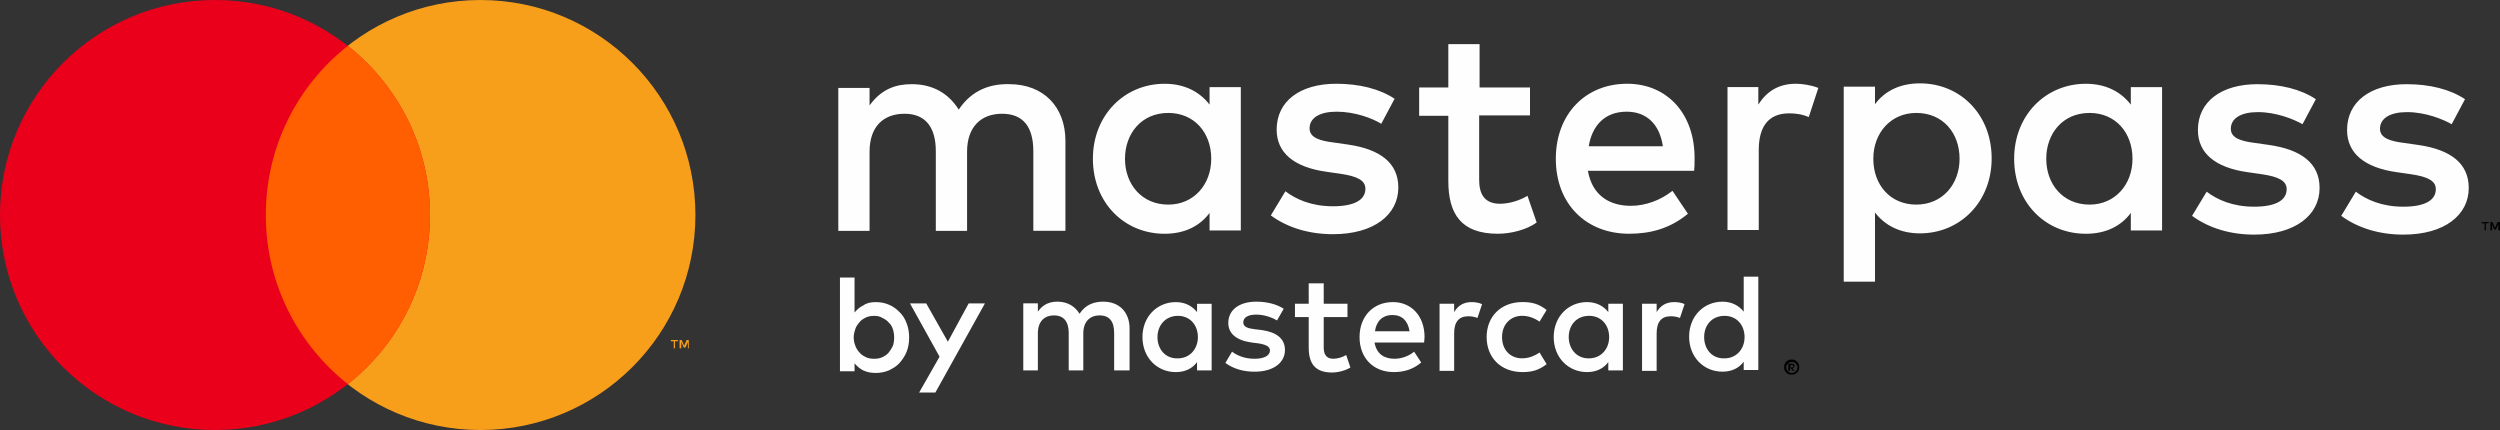<?xml version="1.0" encoding="UTF-8"?>
<!DOCTYPE svg PUBLIC "-//W3C//DTD SVG 1.1//EN" "http://www.w3.org/Graphics/SVG/1.1/DTD/svg11.dtd">
<!-- Creator: CorelDRAW 2021.5 -->
<svg xmlns="http://www.w3.org/2000/svg" xml:space="preserve" width="158.75mm" height="27.305mm" version="1.1" style="shape-rendering:geometricPrecision; text-rendering:geometricPrecision; image-rendering:optimizeQuality; fill-rule:evenodd; clip-rule:evenodd"
viewBox="0 0 1410.08 242.53"
 xmlns:xlink="http://www.w3.org/1999/xlink"
 xmlns:xodm="http://www.corel.com/coreldraw/odm/2003">
 <rect x="0" y="0" width="1410.08" height="242.53" fill="#333333" stroke="none"/>
 <defs>
  <style type="text/css">
   <![CDATA[
    .fil0 {fill:#FEFEFE;fill-rule:nonzero}
    .fil4 {fill:black;fill-rule:nonzero}
    .fil2 {fill:#EB001B;fill-rule:nonzero}
    .fil1 {fill:#F79E1B;fill-rule:nonzero}
    .fil3 {fill:#FF5F00;fill-rule:nonzero}
   ]]>
  </style>
 </defs>
 <g id="Layer_x0020_1">
  <g id="_2267344701312">
   <path id="XMLID_1_" class="fil0" d="M600.93 129.96l0 -50.53c0,-19.04 -12.22,-31.96 -31.73,-31.96 -10.34,-0.24 -20.92,3.06 -28.44,14.34 -5.64,-8.93 -14.34,-14.34 -26.56,-14.34 -8.7,0 -16.92,2.58 -23.74,11.99l0 -9.87 -17.63 0 0 80.61 17.63 0 0 -44.65c0,-14.1 7.76,-21.39 19.74,-21.39 11.75,0 17.63,7.52 17.63,21.15l0 44.89 17.63 0 0 -44.65c0,-14.1 7.99,-21.39 19.74,-21.39 11.99,0 17.63,7.52 17.63,21.15l0 44.89 18.1 0 0 -0.24zm262.27 -80.61l-28.67 0 0 -24.44 -17.63 0 0 24.44 -16.45 -0 0 15.98 16.45 0 0 36.66c0,18.8 7.29,29.85 27.97,29.85 7.52,0 16.45,-2.35 21.86,-6.35l-5.17 -15.04c-5.17,3.06 -11.05,4.47 -15.51,4.47 -8.7,0 -11.75,-5.4 -11.75,-13.4l0 -36.43 28.67 -0 0 -15.75 0.24 0zm149.7 -2.11c-10.11,0 -16.69,4.7 -21.15,11.75l0 -9.87 -17.39 0 0 80.61 17.63 0 0 -45.12c0,-13.4 5.64,-20.68 17.16,-20.68 3.53,0 7.29,0.47 11.05,2.11l5.4 -16.45c-4.23,-1.65 -9.16,-2.35 -12.69,-2.35l0 0zm-226.32 8.46c-8.46,-5.64 -19.98,-8.46 -32.9,-8.46 -20.45,0 -33.61,9.87 -33.61,25.85 0,13.16 9.87,21.15 27.73,23.74l8.23 1.18c9.64,1.41 14.1,3.76 14.1,8.46 0,6.35 -6.35,9.87 -18.33,9.87 -12.22,0 -20.92,-4 -26.79,-8.46l-8.23 13.63c9.64,7.05 21.86,10.58 35.02,10.58 23.27,0 36.9,-11.05 36.9,-26.32 0,-14.1 -10.58,-21.62 -28.2,-24.21l-8.23 -1.18c-7.52,-0.94 -13.63,-2.58 -13.63,-7.99 0,-5.88 5.64,-9.4 15.28,-9.4 10.34,0 20.21,3.76 25.15,6.82l7.52 -14.1zm131.14 -8.46c-23.5,0 -40.19,17.16 -40.19,42.3 0,25.62 17.16,42.3 41.36,42.3 12.22,0 23.27,-3.06 33.14,-11.28l-8.7 -12.93c-6.82,5.4 -15.28,8.46 -23.5,8.46 -11.28,0 -21.62,-5.17 -24.21,-19.74l59.93 0c0.24,-2.11 0.24,-4.47 0.24,-6.82 0.23,-25.15 -15.28,-42.3 -38.07,-42.3l0 0zm-0.24 15.75c11.28,0 18.57,7.05 20.45,19.51l-41.83 0c1.88,-11.52 8.93,-19.51 21.39,-19.51l0 0zm-217.62 26.56l0 -40.42 -17.63 0 0 9.87c-5.64,-7.29 -14.1,-11.75 -25.38,-11.75 -22.56,0 -40.42,17.63 -40.42,42.3 0,24.68 17.63,42.3 40.42,42.3 11.52,0 19.98,-4.47 25.38,-11.75l0 9.87 17.63 -0 0 -40.42zm-65.33 0c0,-14.1 9.17,-25.85 24.44,-25.85 14.57,0 24.21,11.05 24.21,25.85 0,14.57 -9.87,25.85 -24.21,25.85 -15.04,0 -24.44,-11.52 -24.44,-25.85l0 0zm584.95 0l0 -40.42 -17.63 0 0 9.87c-5.64,-7.29 -14.1,-11.75 -25.38,-11.75 -22.56,0 -40.42,17.63 -40.42,42.3 0,24.68 17.63,42.3 40.42,42.3 11.52,0 19.98,-4.47 25.38,-11.75l0 9.87 17.63 -0 0 -40.42 0 0zm-65.33 0c0,-14.1 9.17,-25.85 24.44,-25.85 14.57,0 24.21,11.05 24.21,25.85 0,14.57 -9.87,25.85 -24.21,25.85 -15.04,0 -24.44,-11.52 -24.44,-25.85l0 0zm-114.22 0l0 69.33 17.63 0 0 -39.01c5.64,7.29 14.1,11.75 25.38,11.75 22.56,0 40.42,-17.63 40.42,-42.3 0,-24.68 -17.63,-42.3 -40.42,-42.3 -11.52,0 -19.98,4.47 -25.38,11.75l0 -9.87 -17.63 0 0 40.66 0 0zm65.33 0c0,14.1 -9.4,25.85 -24.44,25.85 -14.57,0 -24.21,-11.05 -24.21,-25.85 0,-14.57 9.87,-25.85 24.21,-25.85 15.28,0 24.44,11.52 24.44,25.85l0 0zm200.94 -33.61c-8.46,-5.64 -19.98,-8.46 -32.9,-8.46 -20.45,0 -33.61,9.87 -33.61,25.85 0,13.16 9.87,21.15 27.73,23.74l8.23 1.18c9.64,1.41 14.1,3.76 14.1,8.46 0,6.35 -6.35,9.87 -18.33,9.87 -12.22,0 -20.92,-4 -26.79,-8.46l-8.23 13.63c9.64,7.05 21.86,10.58 35.02,10.58 23.27,0 36.9,-11.05 36.9,-26.32 0,-14.1 -10.58,-21.62 -28.2,-24.21l-8.23 -1.18c-7.52,-0.94 -13.63,-2.58 -13.63,-7.99 0,-5.88 5.64,-9.4 15.28,-9.4 10.34,0 20.21,4 25.15,6.82l7.52 -14.1zm84.13 0c-8.46,-5.64 -19.98,-8.46 -32.9,-8.46 -20.45,0 -33.61,9.87 -33.61,25.85 0,13.16 9.87,21.15 27.73,23.74l8.23 1.18c9.64,1.41 14.1,3.76 14.1,8.46 0,6.35 -6.35,9.87 -18.33,9.87 -12.22,0 -20.92,-4 -26.79,-8.46l-8.23 13.63c9.64,7.05 21.86,10.58 35.02,10.58 23.27,0 36.9,-11.05 36.9,-26.32 0,-14.1 -10.58,-21.62 -28.2,-24.21l-8.23 -1.18c-7.52,-0.94 -13.63,-2.58 -13.63,-7.99 0,-5.88 5.64,-9.4 15.28,-9.4 10.34,0 20.21,4 25.15,6.82l7.52 -14.1zm-753.22 152.99l0 -23.74c0,-8.93 -5.64,-15.04 -14.81,-15.04 -4.94,0 -9.87,1.41 -13.4,6.82 -2.58,-4.23 -6.82,-6.82 -12.46,-6.82 -4,0 -7.99,1.18 -11.05,5.64l0 -4.7 -8.23 0 0 37.84 8.23 -0 0 -20.92c0,-6.58 3.53,-10.11 9.17,-10.11 5.4,0 8.23,3.53 8.23,9.87l0 21.15 8.23 -0 0 -20.92c0,-6.58 3.76,-10.11 9.17,-10.11 5.64,0 8.23,3.53 8.23,9.87l0 21.15 8.69 -0zm122.91 -37.6l-13.4 0 0 -11.52 -8.46 0 0 11.52 -7.76 -0 0 7.52 7.76 0 0 17.16c0,8.7 3.29,14.1 13.16,14.1 3.53,0 7.76,-1.18 10.34,-2.82l-2.35 -7.05c-2.35,1.41 -5.17,2.11 -7.29,2.11 -4,0 -5.4,-2.58 -5.4,-6.35l0 -17.16 13.4 0 0 -7.52 0 0zm70.03 -0.94c-4.7,0 -7.76,2.11 -9.87,5.64l0 -4.7 -8.22 0 0 37.84 8.23 0 0 -21.15c0,-6.35 2.58,-9.64 7.99,-9.64 1.65,0 3.29,0.24 5.17,0.94l2.58 -7.76c-1.88,-0.94 -4.23,-1.17 -5.88,-1.17l0 0zm-105.99 3.76c-4,-2.58 -9.4,-4 -15.51,-4 -9.64,0 -15.75,4.7 -15.75,11.99 0,6.11 4.7,9.87 13.16,11.05l3.76 0.47c4.47,0.71 6.58,1.88 6.58,4 0,2.82 -3.06,4.7 -8.7,4.7 -5.64,0 -9.87,-1.88 -12.69,-4l-3.76 6.35c4.47,3.29 10.11,4.94 16.45,4.94 10.81,0 17.16,-5.17 17.16,-12.22 0,-6.58 -4.94,-10.11 -13.16,-11.28l-4 -0.47c-3.53,-0.47 -6.35,-1.18 -6.35,-3.76 0,-2.82 2.58,-4.47 7.29,-4.47 4.94,0 9.4,1.88 11.75,3.29l3.76 -6.58zm220.21 -3.76c-4.7,0 -7.76,2.11 -9.87,5.64l0 -4.7 -8.23 0 0 37.84 8.23 0 0 -21.15c0,-6.35 2.58,-9.64 7.99,-9.64 1.65,0 3.29,0.24 5.17,0.94l2.58 -7.76c-1.65,-0.94 -4.23,-1.17 -5.87,-1.17l0 0zm-105.76 19.74c0,11.52 7.99,19.74 20.21,19.74 5.64,0 9.4,-1.18 13.63,-4.47l-4 -6.58c-3.06,2.11 -6.35,3.29 -9.87,3.29 -6.58,0 -11.28,-4.7 -11.28,-11.99 0,-7.29 4.94,-11.99 11.28,-11.99 3.53,0 6.82,1.18 9.87,3.29l4 -6.58c-4.23,-3.29 -7.99,-4.47 -13.63,-4.47 -12.22,0 -20.21,8.23 -20.21,19.74l0 0zm76.85 0l0 -18.8 -8.23 0 0 4.7c-2.58,-3.29 -6.58,-5.64 -11.99,-5.64 -10.58,0 -18.8,8.23 -18.8,19.74 0,11.52 8.23,19.74 18.8,19.74 5.4,0 9.4,-2.11 11.99,-5.64l0 4.7 8.23 -0 0 -18.8zm-30.55 0c0,-6.58 4.23,-11.99 11.52,-11.99 6.82,0 11.28,5.17 11.28,11.99 0,6.82 -4.7,11.99 -11.28,11.99 -7.05,0.23 -11.52,-5.41 -11.52,-11.99l0 0zm-99.18 -19.74c-11.05,0 -18.8,7.99 -18.8,19.74 0,11.99 7.99,19.74 19.27,19.74 5.64,0 10.81,-1.41 15.51,-5.4l-4 -6.11c-3.06,2.58 -7.29,4 -11.05,4 -5.4,0 -10.11,-2.35 -11.28,-9.17l27.97 -0c0,-0.94 0.24,-2.11 0.24,-3.06 0,-11.75 -7.29,-19.74 -17.86,-19.74l0 0zm-0.23 7.29c5.4,0 8.7,3.29 9.64,9.17l-19.51 0c0.71,-5.41 4,-9.17 9.87,-9.17l0 0zm206.34 12.46l0 -34.08 -8.23 0 0 19.74c-2.58,-3.29 -6.58,-5.64 -11.99,-5.64 -10.58,0 -18.8,8.23 -18.8,19.74 0,11.52 8.23,19.74 18.8,19.74 5.4,0 9.4,-2.11 11.99,-5.64l0 4.7 8.23 0 0 -18.57zm-30.55 0c0,-6.58 4.23,-11.99 11.52,-11.99 6.82,0 11.28,5.17 11.28,11.99 0,6.82 -4.7,11.99 -11.28,11.99 -7.29,0.23 -11.52,-5.41 -11.52,-11.99l0 0zm-277.79 0l0 -18.8 -8.23 0 0 4.7c-2.58,-3.29 -6.58,-5.64 -11.99,-5.64 -10.58,0 -18.8,8.23 -18.8,19.74 0,11.52 8.23,19.74 18.8,19.74 5.4,0 9.4,-2.11 11.99,-5.64l0 4.7 8.23 -0 0 -18.8zm-30.55 0c0,-6.58 4.47,-11.99 11.52,-11.99 6.82,0 11.28,5.17 11.28,11.99 0,6.82 -4.7,11.99 -11.28,11.99 -7.29,0.23 -11.52,-5.41 -11.52,-11.99zm-158.87 -19.74c2.58,0 5.17,0.47 7.29,1.41 2.35,0.94 4.23,2.35 6.11,4.23 1.88,1.88 3.06,3.76 4,6.35 0.94,2.35 1.41,5.17 1.41,7.99 0,2.82 -0.47,5.64 -1.41,7.99 -0.94,2.35 -2.35,4.47 -4,6.35 -1.65,1.88 -3.76,3.06 -6.11,4.23 -2.35,0.94 -4.7,1.41 -7.29,1.41 -2.82,0 -4.94,-0.47 -7.05,-1.41 -1.88,-0.94 -3.53,-2.35 -4.94,-4l0 4.47 -8.23 -0 0 -52.88 8.23 -0 0 19.74c1.41,-1.65 2.82,-3.06 4.94,-4 1.88,-1.41 4.23,-1.88 7.05,-1.88zm-0.94 7.76c-1.65,0 -3.29,0.24 -4.7,0.94 -1.41,0.71 -2.58,1.41 -3.53,2.58 -0.94,1.18 -1.88,2.35 -2.35,3.76 -0.47,1.41 -0.94,3.06 -0.94,4.7 0,1.65 0.24,3.29 0.94,4.94 0.47,1.41 1.41,2.82 2.35,3.76 0.94,1.18 2.11,1.88 3.53,2.58 1.41,0.71 3.06,0.94 4.7,0.94 1.65,0 3.29,-0.24 4.7,-0.94 1.41,-0.71 2.58,-1.41 3.53,-2.58 0.94,-1.18 1.65,-2.35 2.35,-3.76 0.47,-1.41 0.71,-3.06 0.71,-4.7 0,-1.65 -0.24,-3.29 -0.71,-4.7 -0.47,-1.41 -1.18,-2.82 -2.35,-3.76 -0.94,-1.18 -2.11,-1.88 -3.53,-2.58 -1.41,-0.94 -3.06,-1.17 -4.7,-1.17zm34.55 43.24l-9.17 0 11.52 -20.21 -16.69 -30.08 9.16 0 12.22 21.62 11.75 -21.62 9.17 0 -27.97 50.29z"/>
   <g>
    <circle class="fil1" cx="270.97" cy="121.27" r="121.27"/>
    <circle class="fil2" cx="121.27" cy="121.27" r="121.27"/>
    <g>
     <path class="fil3" d="M242.53 121.27c0,-38.78 -18.1,-73.09 -46.3,-95.42 -28.2,22.09 -46.3,56.64 -46.3,95.42 0,38.78 18.1,73.09 46.3,95.42 28.2,-22.33 46.3,-56.64 46.3,-95.42z"/>
    </g>
   </g>
   <g>
    <path class="fil4" d="M1014.55 205.4c-0.24,-0.47 -0.47,-0.94 -0.94,-1.41 -0.47,-0.47 -0.94,-0.71 -1.41,-0.94 -0.47,-0.24 -1.18,-0.24 -1.65,-0.24 -0.71,0 -1.18,0 -1.65,0.24 -0.47,0.24 -0.94,0.47 -1.41,0.94 -0.47,0.47 -0.71,0.94 -0.94,1.41 -0.24,0.47 -0.24,1.18 -0.24,1.65 0,0.47 0,1.18 0.24,1.65 0.24,0.47 0.47,0.94 0.94,1.41 0.47,0.47 0.94,0.71 1.41,0.94 0.47,0.24 1.18,0.24 1.65,0.24 0.71,0 1.18,0 1.65,-0.24 0.47,-0.24 0.94,-0.47 1.41,-0.94 0.47,-0.47 0.71,-0.94 0.94,-1.41 0.24,-0.47 0.24,-1.18 0.24,-1.65 0,-0.47 0,-1.18 -0.24,-1.65zm-0.94 3.05c-0.24,0.47 -0.47,0.71 -0.71,0.94 -0.24,0.24 -0.71,0.47 -0.94,0.71 -0.47,0.24 -0.94,0.24 -1.18,0.24 -0.47,0 -0.94,0 -1.41,-0.24 -0.47,-0.24 -0.71,-0.47 -0.94,-0.71 -0.24,-0.24 -0.47,-0.71 -0.71,-0.94 -0.24,-0.47 -0.24,-0.94 -0.24,-1.18 0,-0.24 0,-0.94 0.24,-1.18 0.24,-0.47 0.47,-0.71 0.71,-0.94 0.24,-0.24 0.71,-0.47 0.94,-0.71 0.47,-0.24 0.94,-0.24 1.41,-0.24 0.47,0 0.94,0 1.18,0.24 0.47,0.24 0.71,0.47 0.94,0.71 0.24,0.24 0.47,0.71 0.71,0.94 0.24,0.47 0.24,0.94 0.24,1.18 0,0.24 -0.24,0.71 -0.24,1.18z"/>
    <path class="fil4" d="M1011.96 207.05c0.24,-0.24 0.24,-0.47 0.24,-0.71 0,-0.47 -0.24,-0.71 -0.47,-0.94 -0.24,-0.24 -0.71,-0.24 -1.18,-0.24l-1.88 0 0 4 0.94 0 0 -1.41 0.47 0 1.18 1.41 0.94 0 -1.18 -1.41c0.47,-0.23 0.71,-0.47 0.94,-0.7zm-2.11 -0.24l0 -0.94 0.94 0c0.24,0 0.47,0 0.47,0.24 0.24,0 0.24,0.24 0.24,0.47 0,0.24 0,0.24 -0.24,0.47 -0.24,0 -0.24,0.24 -0.47,0.24l-0.94 -0 0 -0.47z"/>
   </g>
   <g id="XMLID_305_">
    <polygon id="XMLID_307_" class="fil4" points="1401.38,129.96 1401.38,125.97 1399.73,125.97 1399.73,125.26 1403.73,125.26 1403.73,125.97 1402.09,125.97 1402.09,129.96 "/>
    <polygon id="XMLID_306_" class="fil4" points="1409.14,129.96 1409.14,126.44 1407.73,129.49 1406.79,129.49 1405.61,126.44 1405.61,129.96 1404.67,129.96 1404.67,125.26 1405.85,125.26 1407.26,128.55 1408.67,125.26 1410.08,125.26 1410.08,129.96 "/>
   </g>
   <path class="fil1" d="M380.72 196.47l0 -4 1.65 0 0 -0.71 -4 0 0 0.71 1.65 0 0 4 0.71 0zm7.76 0l0 -4.7 -1.18 0 -1.41 3.29 -1.41 -3.29 -1.17 0 0 4.7 0.94 0 0 -3.53 1.41 3.06 0.94 -0 1.41 -3.06 0 3.53 0.47 0z"/>
  </g>
 </g>
</svg>
